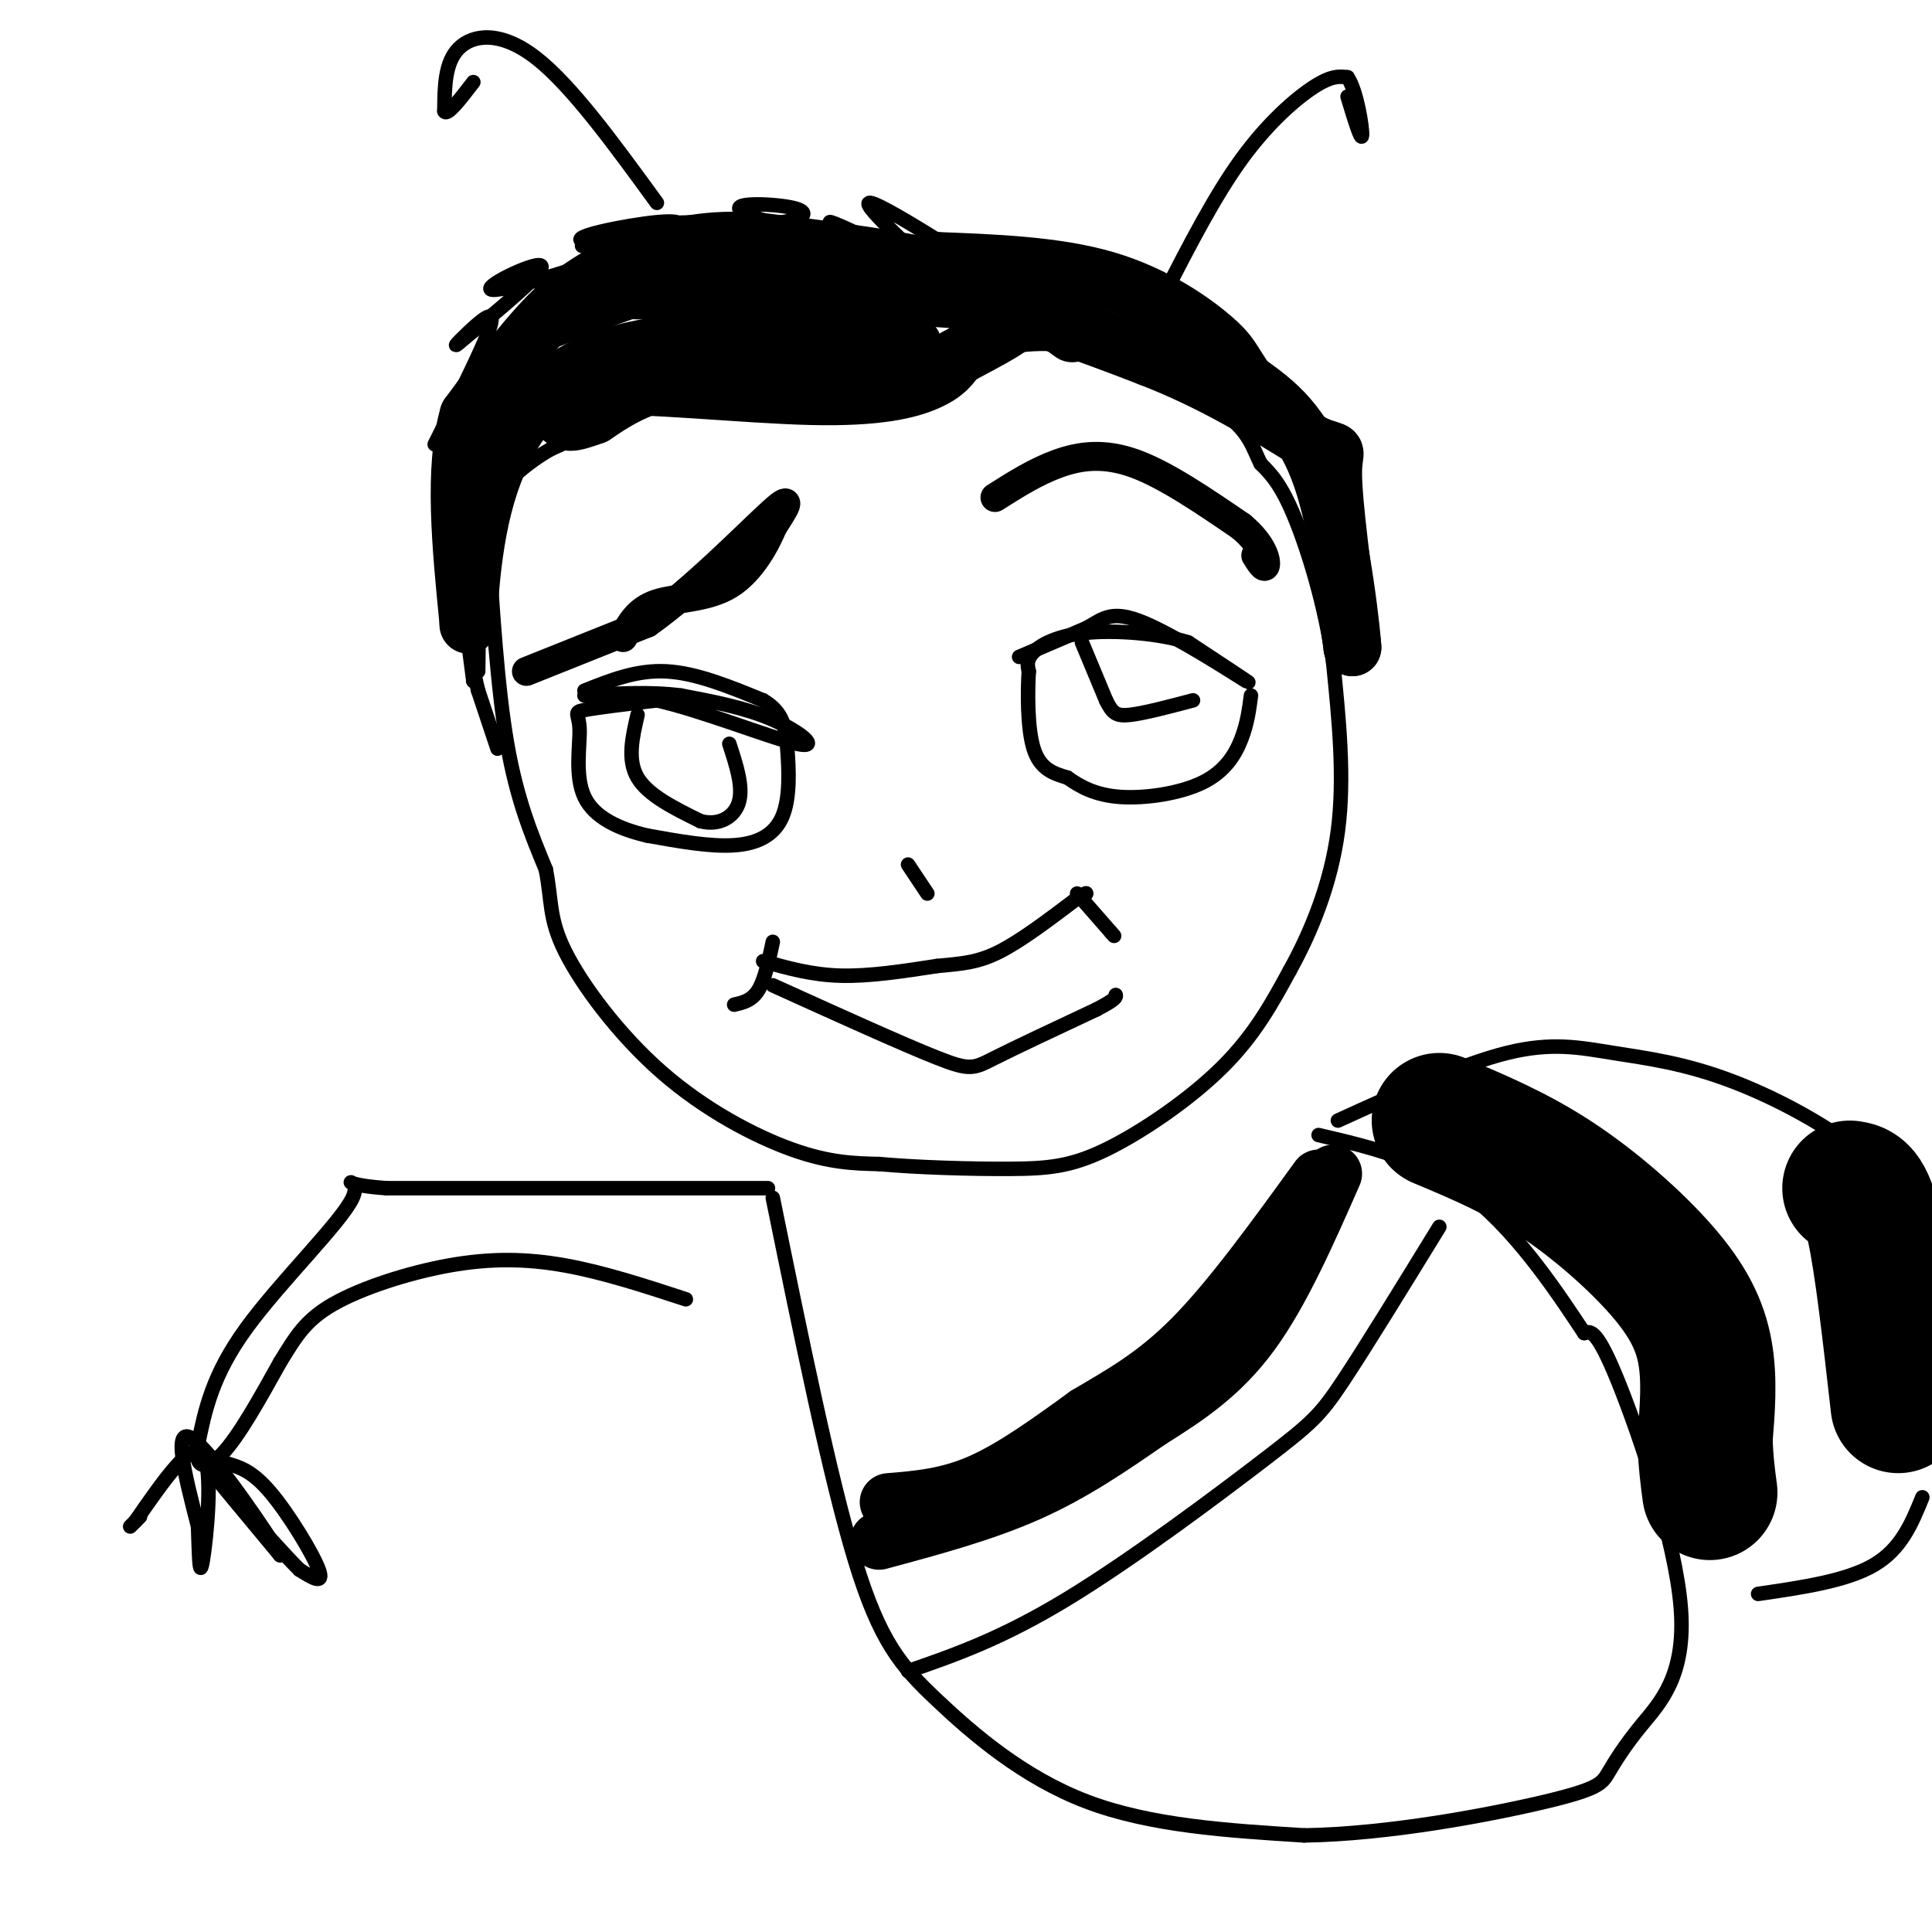 <svg viewBox='0 0 400 400' version='1.1' xmlns='http://www.w3.org/2000/svg' xmlns:xlink='http://www.w3.org/1999/xlink'><g fill='none' stroke='rgb(0,0,0)' stroke-width='3' stroke-linecap='round' stroke-linejoin='round'><path d='M101,111c1.000,15.750 2.000,31.500 4,43c2.000,11.500 5.000,18.750 8,26'/><path d='M113,180c1.305,6.603 0.566,10.110 4,17c3.434,6.890 11.040,17.163 20,25c8.960,7.837 19.274,13.239 27,16c7.726,2.761 12.863,2.880 18,3'/><path d='M182,241c8.026,0.726 19.089,1.040 27,1c7.911,-0.040 12.668,-0.434 20,-4c7.332,-3.566 17.238,-10.305 24,-17c6.762,-6.695 10.381,-13.348 14,-20'/><path d='M267,201c4.444,-8.000 8.556,-18.000 10,-29c1.444,-11.000 0.222,-23.000 -1,-35'/><path d='M276,137c-1.622,-11.622 -5.178,-23.178 -8,-30c-2.822,-6.822 -4.911,-8.911 -7,-11'/><path d='M261,96c-1.667,-3.400 -2.333,-6.400 -7,-10c-4.667,-3.600 -13.333,-7.800 -22,-12'/><path d='M232,74c-7.778,-2.756 -16.222,-3.644 -24,-2c-7.778,1.644 -14.889,5.822 -22,10'/><path d='M186,82c-4.833,2.000 -5.917,2.000 -7,2'/><path d='M179,84c-6.000,0.333 -17.500,0.167 -29,0'/><path d='M150,84c-6.644,-0.400 -8.756,-1.400 -14,0c-5.244,1.400 -13.622,5.200 -22,9'/><path d='M114,93c-5.833,3.333 -9.417,7.167 -13,11'/><path d='M101,104c-2.333,3.000 -1.667,5.000 -1,7'/><path d='M103,155c0.000,0.000 -4.000,-12.000 -4,-12'/><path d='M99,143c-1.111,-4.444 -1.889,-9.556 -2,-10c-0.111,-0.444 0.444,3.778 1,8'/><path d='M98,141c0.378,-1.867 0.822,-10.533 1,-12c0.178,-1.467 0.089,4.267 0,10'/></g>
<g fill='none' stroke='rgb(0,0,0)' stroke-width='12' stroke-linecap='round' stroke-linejoin='round'><path d='M222,69c-6.083,-4.417 -12.167,-8.833 -23,-12c-10.833,-3.167 -26.417,-5.083 -42,-7'/><path d='M157,50c-10.857,-0.726 -17.000,0.958 -23,3c-6.000,2.042 -11.857,4.440 -18,10c-6.143,5.560 -12.571,14.280 -19,23'/><path d='M97,86c-3.167,11.000 -1.583,27.000 0,43'/><path d='M97,129c-0.048,2.881 -0.167,-11.417 3,-24c3.167,-12.583 9.619,-23.452 21,-29c11.381,-5.548 27.690,-5.774 44,-6'/><path d='M165,70c9.850,-1.362 12.475,-1.767 17,-1c4.525,0.767 10.949,2.707 4,4c-6.949,1.293 -27.271,1.941 -40,4c-12.729,2.059 -17.864,5.530 -23,9'/><path d='M123,86c-4.935,1.797 -5.773,1.791 -7,0c-1.227,-1.791 -2.844,-5.367 7,-6c9.844,-0.633 31.150,1.676 45,2c13.850,0.324 20.243,-1.336 24,-3c3.757,-1.664 4.879,-3.332 6,-5'/><path d='M198,74c4.119,-2.369 11.417,-5.792 13,-8c1.583,-2.208 -2.548,-3.202 -13,-4c-10.452,-0.798 -27.226,-1.399 -44,-2'/><path d='M154,60c-15.467,-0.356 -32.133,-0.244 -26,0c6.133,0.244 35.067,0.622 64,1'/><path d='M192,61c18.333,2.333 32.167,7.667 46,13'/><path d='M238,74c13.333,5.167 23.667,11.583 34,18'/><path d='M272,92c6.000,2.533 4.000,-0.133 4,6c0.000,6.133 2.000,21.067 4,36'/><path d='M280,134c0.000,-1.022 -2.000,-21.578 -6,-34c-4.000,-12.422 -10.000,-16.711 -16,-21'/><path d='M258,79c-3.179,-4.619 -3.125,-5.667 -7,-9c-3.875,-3.333 -11.679,-8.952 -22,-12c-10.321,-3.048 -23.161,-3.524 -36,-4'/><path d='M193,54c-0.933,-0.178 14.733,1.378 12,2c-2.733,0.622 -23.867,0.311 -45,0'/><path d='M160,56c-11.089,0.089 -16.311,0.311 -23,2c-6.689,1.689 -14.844,4.844 -23,8'/></g>
<g fill='none' stroke='rgb(0,0,0)' stroke-width='3' stroke-linecap='round' stroke-linejoin='round'><path d='M215,63c-16.578,-10.644 -33.156,-21.289 -35,-21c-1.844,0.289 11.044,11.511 14,15c2.956,3.489 -4.022,-0.756 -11,-5'/><path d='M183,52c-5.143,-2.542 -12.501,-6.397 -11,-6c1.501,0.397 11.861,5.046 8,5c-3.861,-0.046 -21.942,-4.785 -26,-7c-4.058,-2.215 5.907,-1.904 10,-1c4.093,0.904 2.312,2.401 -2,3c-4.312,0.599 -11.156,0.299 -18,0'/><path d='M144,46c-6.264,0.140 -12.924,0.491 -9,1c3.924,0.509 18.433,1.175 15,2c-3.433,0.825 -24.807,1.809 -29,1c-4.193,-0.809 8.794,-3.410 15,-4c6.206,-0.590 5.630,0.831 2,2c-3.630,1.169 -10.315,2.084 -17,3'/><path d='M121,51c-1.888,-0.006 1.892,-1.521 6,-2c4.108,-0.479 8.544,0.078 2,3c-6.544,2.922 -24.070,8.210 -27,8c-2.930,-0.210 8.734,-5.917 10,-5c1.266,0.917 -7.867,8.459 -17,16'/><path d='M95,71c-1.976,1.726 1.583,-1.958 4,-4c2.417,-2.042 3.690,-2.440 2,2c-1.690,4.440 -6.345,13.720 -11,23'/></g>
<g fill='none' stroke='rgb(0,0,0)' stroke-width='6' stroke-linecap='round' stroke-linejoin='round'><path d='M109,139c0.000,0.000 25.000,-10.000 25,-10'/><path d='M134,129c9.667,-6.800 21.333,-18.800 26,-23c4.667,-4.200 2.333,-0.600 0,3'/><path d='M160,109c-1.226,3.024 -4.292,9.083 -9,12c-4.708,2.917 -11.060,2.690 -15,4c-3.940,1.310 -5.470,4.155 -7,7'/><path d='M206,103c4.200,-2.667 8.400,-5.333 13,-7c4.600,-1.667 9.600,-2.333 16,0c6.400,2.333 14.200,7.667 22,13'/><path d='M257,109c4.622,3.889 5.178,7.111 5,8c-0.178,0.889 -1.089,-0.556 -2,-2'/></g>
<g fill='none' stroke='rgb(0,0,0)' stroke-width='3' stroke-linecap='round' stroke-linejoin='round'><path d='M121,143c5.417,-2.167 10.833,-4.333 17,-4c6.167,0.333 13.083,3.167 20,6'/><path d='M158,145c4.185,2.447 4.648,5.563 5,10c0.352,4.437 0.595,10.195 -1,14c-1.595,3.805 -5.027,5.659 -10,6c-4.973,0.341 -11.486,-0.829 -18,-2'/><path d='M134,173c-5.700,-1.330 -10.951,-3.656 -13,-8c-2.049,-4.344 -0.898,-10.708 -1,-14c-0.102,-3.292 -1.458,-3.512 1,-4c2.458,-0.488 8.729,-1.244 15,-2'/><path d='M136,145c8.952,1.964 23.833,7.875 29,9c5.167,1.125 0.619,-2.536 -5,-5c-5.619,-2.464 -12.310,-3.732 -19,-5'/><path d='M141,144c-6.500,-0.833 -13.250,-0.417 -20,0'/><path d='M211,136c0.000,0.000 14.000,-6.000 14,-6'/><path d='M225,130c3.488,-1.964 5.208,-3.875 12,-1c6.792,2.875 18.655,10.536 21,12c2.345,1.464 -4.827,-3.268 -12,-8'/><path d='M246,133c-5.964,-1.881 -14.875,-2.583 -21,-2c-6.125,0.583 -9.464,2.452 -11,4c-1.536,1.548 -1.268,2.774 -1,4'/><path d='M213,139c-0.244,3.911 -0.356,11.689 1,16c1.356,4.311 4.178,5.156 7,6'/><path d='M221,161c2.665,1.901 5.828,3.654 11,4c5.172,0.346 12.354,-0.715 17,-3c4.646,-2.285 6.756,-5.796 8,-9c1.244,-3.204 1.622,-6.102 2,-9'/><path d='M188,179c0.000,0.000 4.000,6.000 4,6'/><path d='M160,195c-0.833,3.917 -1.667,7.833 -3,10c-1.333,2.167 -3.167,2.583 -5,3'/><path d='M158,199c5.000,1.417 10.000,2.833 16,3c6.000,0.167 13.000,-0.917 20,-2'/><path d='M194,200c5.289,-0.489 8.511,-0.711 13,-3c4.489,-2.289 10.244,-6.644 16,-11'/><path d='M223,186c2.833,-1.833 1.917,-0.917 1,0'/><path d='M223,185c0.000,0.000 7.000,8.000 7,8'/><path d='M230,193c1.167,1.333 0.583,0.667 0,0'/><path d='M160,204c13.489,6.111 26.978,12.222 34,15c7.022,2.778 7.578,2.222 12,0c4.422,-2.222 12.711,-6.111 21,-10'/><path d='M227,209c4.167,-2.167 4.083,-2.583 4,-3'/><path d='M160,248c5.917,29.000 11.833,58.000 17,75c5.167,17.000 9.583,22.000 17,29c7.417,7.000 17.833,16.000 31,21c13.167,5.000 29.083,6.000 45,7'/><path d='M270,380c17.563,-0.248 38.971,-4.368 50,-7c11.029,-2.632 11.679,-3.774 13,-6c1.321,-2.226 3.313,-5.535 7,-10c3.687,-4.465 9.070,-10.087 8,-24c-1.070,-13.913 -8.591,-36.118 -13,-47c-4.409,-10.882 -5.704,-10.441 -7,-10'/><path d='M328,276c-4.778,-7.200 -13.222,-20.200 -23,-28c-9.778,-7.800 -20.889,-10.400 -32,-13'/><path d='M277,232c12.837,-5.844 25.675,-11.687 35,-14c9.325,-2.313 15.139,-1.094 22,0c6.861,1.094 14.770,2.064 25,6c10.230,3.936 22.780,10.839 30,18c7.220,7.161 9.110,14.581 11,22'/><path d='M398,310c-2.167,5.333 -4.333,10.667 -10,14c-5.667,3.333 -14.833,4.667 -24,6'/><path d='M241,61c5.244,-10.200 10.489,-20.400 16,-28c5.511,-7.600 11.289,-12.600 15,-15c3.711,-2.400 5.356,-2.200 7,-2'/><path d='M279,16c1.889,2.711 3.111,10.489 3,12c-0.111,1.511 -1.556,-3.244 -3,-8'/><path d='M136,42c-8.844,-12.156 -17.689,-24.311 -25,-30c-7.311,-5.689 -13.089,-4.911 -16,-2c-2.911,2.911 -2.956,7.956 -3,13'/><path d='M92,23c0.500,1.167 3.250,-2.417 6,-6'/><path d='M132,148c-1.083,4.667 -2.167,9.333 0,13c2.167,3.667 7.583,6.333 13,9'/><path d='M145,170c3.889,1.044 7.111,-0.844 8,-4c0.889,-3.156 -0.556,-7.578 -2,-12'/><path d='M224,133c0.000,0.000 5.000,12.000 5,12'/><path d='M229,145c1.311,2.667 2.089,3.333 5,3c2.911,-0.333 7.956,-1.667 13,-3'/></g>
<g fill='none' stroke='rgb(0,0,0)' stroke-width='12' stroke-linecap='round' stroke-linejoin='round'><path d='M184,311c6.083,-0.500 12.167,-1.000 19,-4c6.833,-3.000 14.417,-8.500 22,-14'/><path d='M225,293c7.156,-4.267 14.044,-7.933 22,-16c7.956,-8.067 16.978,-20.533 26,-33'/><path d='M182,319c10.833,-2.917 21.667,-5.833 31,-10c9.333,-4.167 17.167,-9.583 25,-15'/><path d='M238,294c7.800,-4.867 14.800,-9.533 21,-18c6.200,-8.467 11.600,-20.733 17,-33'/></g>
<g fill='none' stroke='rgb(0,0,0)' stroke-width='3' stroke-linecap='round' stroke-linejoin='round'><path d='M188,346c9.667,-3.345 19.333,-6.690 33,-15c13.667,-8.310 31.333,-21.583 41,-29c9.667,-7.417 11.333,-8.976 16,-16c4.667,-7.024 12.333,-19.512 20,-32'/><path d='M159,246c0.000,0.000 -79.000,0.000 -79,0'/><path d='M80,246c-12.619,-0.869 -4.667,-3.042 -7,2c-2.333,5.042 -14.952,17.298 -22,27c-7.048,9.702 -8.524,16.851 -10,24'/><path d='M41,299c-0.978,5.022 1.578,5.578 5,2c3.422,-3.578 7.711,-11.289 12,-19'/><path d='M58,282c3.196,-5.195 5.187,-8.681 11,-12c5.813,-3.319 15.450,-6.470 24,-8c8.550,-1.530 16.014,-1.437 24,0c7.986,1.437 16.493,4.219 25,7'/><path d='M47,303c2.600,0.756 5.200,1.511 9,6c3.800,4.489 8.800,12.711 10,16c1.200,3.289 -1.400,1.644 -4,0'/><path d='M62,325c-5.244,-5.200 -16.356,-18.200 -18,-20c-1.644,-1.800 6.178,7.600 14,17'/><path d='M58,322c-1.867,-3.489 -13.533,-20.711 -18,-24c-4.467,-3.289 -1.733,7.356 1,18'/><path d='M41,316c0.214,5.845 0.250,11.458 1,7c0.750,-4.458 2.214,-18.988 0,-22c-2.214,-3.012 -8.107,5.494 -14,14'/><path d='M28,315c-2.167,2.167 -0.583,0.583 1,-1'/></g>
<g fill='none' stroke='rgb(0,0,0)' stroke-width='28' stroke-linecap='round' stroke-linejoin='round'><path d='M298,232c7.923,3.321 15.845,6.643 24,12c8.155,5.357 16.542,12.750 22,19c5.458,6.250 7.988,11.357 9,17c1.012,5.643 0.506,11.821 0,18'/><path d='M353,298c0.167,4.833 0.583,7.917 1,11'/><path d='M383,246c1.667,0.250 3.333,0.500 5,8c1.667,7.500 3.333,22.250 5,37'/></g>
</svg>